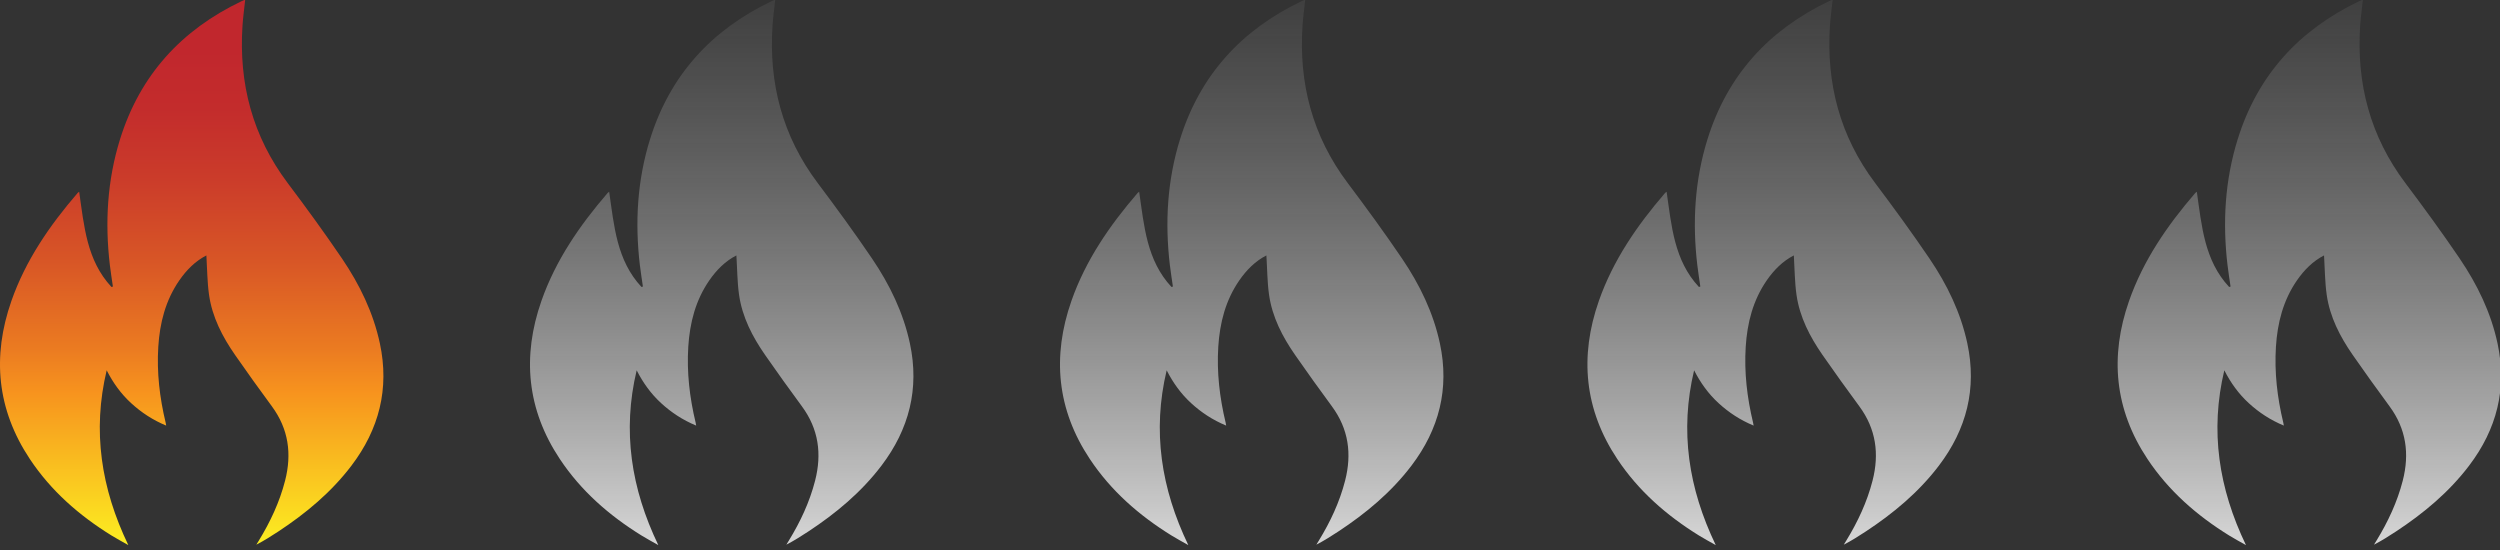 <svg width="500" height="110" viewBox="0 0 500 110" fill="none" xmlns="http://www.w3.org/2000/svg">
<rect x="0" y="0" width="500" height="110" fill="#333333" stroke="none"/>
<g clip-path="url(#clip0_71_24)">
<path d="M41.276 51.085C39.063 52.221 37.306 53.991 35.866 56.072C33.108 60.058 31.957 64.579 31.658 69.348C31.337 74.475 31.928 79.521 33.123 84.503C33.16 84.658 33.182 84.815 33.238 85.119C30.556 84.005 28.275 82.505 26.228 80.63C24.187 78.76 22.602 76.549 21.336 74.062C18.443 86.165 20.21 97.678 25.664 109.02C24.401 108.3 23.326 107.734 22.298 107.095C15.83 103.092 10.202 98.174 5.969 91.805C-0.616 81.904 -1.612 71.299 2.284 60.178C5.135 52.039 9.944 45.077 15.524 38.597C15.6 38.509 15.71 38.452 15.835 38.356C16.819 45.162 17.327 52.064 22.295 57.395L22.58 57.314C22.376 55.89 22.146 54.469 21.976 53.043C20.963 44.507 21.446 36.079 24.01 27.842C27.995 15.038 36.273 5.979 48.31 0.243C48.487 0.16 48.666 0.083 48.85 0.012C48.904 -0.01 48.973 0.002 49.034 6.47033e-06C48.852 1.713 48.612 3.424 48.499 5.142C47.739 16.714 50.504 27.26 57.545 36.619C61.275 41.577 64.935 46.593 68.417 51.728C71.933 56.916 74.661 62.522 75.981 68.709C77.91 77.744 75.822 85.858 70.272 93.155C66.224 98.476 61.169 102.68 55.617 106.33C54.226 107.243 52.82 108.134 51.267 108.936C51.436 108.659 51.605 108.379 51.777 108.102C54.069 104.351 55.916 100.417 57.018 96.134C58.399 90.752 57.712 85.797 54.373 81.261C51.875 77.869 49.412 74.448 47.01 70.987C44.475 67.335 42.441 63.413 41.808 58.961C41.443 56.391 41.445 53.77 41.276 51.082V51.085Z" fill="url(#paint0_linear_71_24)"/>
<path d="M358.762 51.085C356.549 52.221 354.792 53.991 353.352 56.072C350.594 60.058 349.443 64.579 349.144 69.348C348.823 74.475 349.414 79.521 350.609 84.503C350.646 84.658 350.668 84.815 350.724 85.119C348.042 84.005 345.761 82.505 343.714 80.63C341.673 78.76 340.088 76.549 338.822 74.062C335.929 86.165 337.696 97.678 343.15 109.02C341.886 108.301 340.812 107.734 339.784 107.095C333.316 103.092 327.688 98.174 323.455 91.805C316.873 81.904 315.876 71.299 319.773 60.176C322.624 52.037 327.433 45.074 333.012 38.595C333.088 38.506 333.198 38.45 333.324 38.354C334.307 45.16 334.815 52.062 339.784 57.392L340.068 57.312C339.865 55.888 339.634 54.467 339.465 53.041C338.451 44.505 338.935 36.077 341.499 27.84C345.486 15.038 353.764 5.976 365.801 0.241C365.978 0.157 366.157 0.081 366.341 0.01C366.395 -0.012 366.464 1.94107e-05 366.525 -0.002C366.343 1.711 366.103 3.421 365.99 5.139C365.229 16.712 367.995 27.258 375.036 36.616C378.766 41.574 382.426 46.591 385.908 51.725C389.424 56.914 392.152 62.52 393.472 68.707C395.401 77.741 393.313 85.856 387.763 93.152C383.714 98.473 378.66 102.678 373.108 106.327C371.717 107.24 370.311 108.131 368.758 108.934C368.927 108.656 369.096 108.377 369.268 108.099C371.56 104.349 373.407 100.415 374.509 96.132C375.89 90.749 375.203 85.794 371.864 81.258C369.366 77.867 366.903 74.445 364.501 70.985C361.966 67.333 359.932 63.41 359.299 58.958C358.934 56.389 358.936 53.767 358.767 51.08L358.762 51.085Z" fill="url(#paint1_linear_71_24)"/>
<path d="M253.274 51.085C251.061 52.221 249.305 53.991 247.864 56.072C245.107 60.058 243.956 64.579 243.656 69.348C243.335 74.475 243.926 79.521 245.121 84.503C245.158 84.658 245.18 84.815 245.237 85.119C242.555 84.005 240.273 82.505 238.227 80.63C236.185 78.76 234.6 76.549 233.334 74.062C230.442 86.165 232.208 97.678 237.662 109.02C236.399 108.301 235.324 107.734 234.296 107.095C227.829 103.092 222.2 98.174 217.968 91.805C211.385 81.904 210.389 71.299 214.285 60.176C217.136 52.037 221.945 45.074 227.524 38.595C227.6 38.506 227.711 38.45 227.836 38.354C228.82 45.16 229.328 52.062 234.296 57.392L234.581 57.312C234.377 55.888 234.147 54.467 233.977 53.041C232.964 44.505 233.447 36.077 236.011 27.84C239.998 15.038 248.276 5.976 260.314 0.241C260.49 0.157 260.669 0.081 260.853 0.01C260.907 -0.012 260.976 1.94107e-05 261.037 -0.002C260.856 1.711 260.615 3.421 260.502 5.139C259.742 16.712 262.507 27.258 269.549 36.616C273.278 41.574 276.939 46.591 280.42 51.725C283.936 56.914 286.665 62.52 287.985 68.707C289.913 77.741 287.825 85.856 282.275 93.152C278.227 98.473 273.173 102.678 267.62 106.327C266.229 107.24 264.823 108.131 263.27 108.934C263.439 108.656 263.609 108.377 263.78 108.099C266.072 104.349 267.92 100.415 269.021 96.132C270.403 90.749 269.716 85.794 266.376 81.258C263.879 77.867 261.415 74.445 259.013 70.985C256.479 67.333 254.445 63.41 253.812 58.958C253.446 56.389 253.449 53.767 253.279 51.08L253.274 51.085Z" fill="url(#paint2_linear_71_24)"/>
<path d="M147.274 51.085C145.061 52.221 143.305 53.991 141.864 56.072C139.107 60.058 137.956 64.579 137.656 69.348C137.335 74.475 137.926 79.521 139.121 84.503C139.158 84.658 139.18 84.815 139.237 85.119C136.555 84.005 134.273 82.505 132.227 80.63C130.185 78.76 128.6 76.549 127.334 74.062C124.442 86.165 126.208 97.678 131.662 109.02C130.399 108.301 129.324 107.734 128.296 107.095C121.829 103.092 116.2 98.174 111.968 91.805C105.385 81.904 104.389 71.299 108.285 60.176C111.136 52.037 115.945 45.074 121.524 38.595C121.6 38.506 121.711 38.45 121.836 38.354C122.82 45.16 123.328 52.062 128.296 57.392L128.581 57.312C128.377 55.888 128.147 54.467 127.977 53.041C126.964 44.505 127.447 36.077 130.011 27.84C133.998 15.038 142.276 5.976 154.314 0.241C154.49 0.157 154.669 0.081 154.853 0.01C154.907 -0.012 154.976 1.94107e-05 155.037 -0.002C154.856 1.711 154.615 3.421 154.502 5.139C153.742 16.712 156.507 27.258 163.549 36.616C167.278 41.574 170.939 46.591 174.42 51.725C177.936 56.914 180.665 62.52 181.985 68.707C183.913 77.741 181.825 85.856 176.275 93.152C172.227 98.473 167.173 102.678 161.62 106.327C160.229 107.24 158.823 108.131 157.27 108.934C157.439 108.656 157.609 108.377 157.78 108.099C160.072 104.349 161.92 100.415 163.021 96.132C164.403 90.749 163.716 85.794 160.376 81.258C157.879 77.867 155.415 74.445 153.013 70.985C150.479 67.333 148.445 63.41 147.812 58.958C147.446 56.389 147.449 53.767 147.279 51.08L147.274 51.085Z" fill="url(#paint3_linear_71_24)"/>
<path d="M464.804 51.085C462.591 52.221 460.834 53.991 459.394 56.072C456.636 60.058 455.485 64.579 455.186 69.348C454.864 74.475 455.456 79.521 456.651 84.503C456.687 84.658 456.71 84.815 456.766 85.119C454.084 84.005 451.802 82.505 449.756 80.63C447.715 78.76 446.13 76.549 444.864 74.062C441.971 86.165 443.738 97.678 449.192 109.02C447.928 108.301 446.854 107.734 445.826 107.095C439.358 103.092 433.73 98.174 429.497 91.805C422.914 81.904 421.918 71.299 425.815 60.176C428.666 52.037 433.474 45.074 439.054 38.595C439.13 38.506 439.24 38.45 439.365 38.354C440.349 45.16 440.857 52.062 445.826 57.392L446.11 57.312C445.907 55.888 445.676 54.467 445.507 53.041C444.493 44.505 444.977 36.077 447.541 27.84C451.528 15.038 459.806 5.976 471.843 0.241C472.02 0.157 472.199 0.081 472.383 0.01C472.437 -0.012 472.505 1.94107e-05 472.567 -0.002C472.385 1.711 472.145 3.421 472.032 5.139C471.271 16.712 474.036 27.258 481.078 36.616C484.807 41.574 488.468 46.591 491.95 51.725C495.466 56.914 498.194 62.52 499.514 68.707C501.442 77.741 499.355 85.856 493.805 93.152C489.756 98.473 484.702 102.678 479.15 106.327C477.758 107.24 476.353 108.131 474.799 108.934C474.969 108.656 475.138 108.377 475.31 108.099C477.601 104.349 479.449 100.415 480.551 96.132C481.932 90.749 481.245 85.794 477.906 81.258C475.408 77.867 472.945 74.445 470.543 70.985C468.008 67.333 465.974 63.41 465.341 58.958C464.976 56.389 464.978 53.767 464.809 51.08L464.804 51.085Z" fill="url(#paint4_linear_71_24)"/>
</g>
<defs>
<linearGradient id="paint0_linear_71_24" x1="38.344" y1="6.47005e-06" x2="38.344" y2="109.02" gradientUnits="userSpaceOnUse">
<stop offset="0.09" stop-color="#C1272D"/>
<stop offset="0.2" stop-color="#C32C2C"/>
<stop offset="0.33" stop-color="#CB3C2A"/>
<stop offset="0.48" stop-color="#D85626"/>
<stop offset="0.64" stop-color="#EB7B21"/>
<stop offset="0.72" stop-color="#F7931E"/>
<stop offset="1" stop-color="#FCEE21"/>
</linearGradient>
<linearGradient id="paint1_linear_71_24" x1="355.827" y1="1.94107e-05" x2="355.827" y2="109.02" gradientUnits="userSpaceOnUse">
<stop stop-color="#4D4D4D" stop-opacity="0.5"/>
<stop offset="0.4" stop-color="#919191" stop-opacity="0.62"/>
<stop offset="1" stop-color="white" stop-opacity="0.8"/>
</linearGradient>
<linearGradient id="paint2_linear_71_24" x1="250.34" y1="1.94107e-05" x2="250.34" y2="109.02" gradientUnits="userSpaceOnUse">
<stop stop-color="#4D4D4D" stop-opacity="0.5"/>
<stop offset="0.4" stop-color="#919191" stop-opacity="0.62"/>
<stop offset="1" stop-color="white" stop-opacity="0.8"/>
</linearGradient>
<linearGradient id="paint3_linear_71_24" x1="144.34" y1="1.94107e-05" x2="144.34" y2="109.02" gradientUnits="userSpaceOnUse">
<stop stop-color="#4D4D4D" stop-opacity="0.5"/>
<stop offset="0.4" stop-color="#919191" stop-opacity="0.62"/>
<stop offset="1" stop-color="white" stop-opacity="0.8"/>
</linearGradient>
<linearGradient id="paint4_linear_71_24" x1="461.869" y1="1.94107e-05" x2="461.869" y2="109.02" gradientUnits="userSpaceOnUse">
<stop stop-color="#4D4D4D" stop-opacity="0.5"/>
<stop offset="0.4" stop-color="#919191" stop-opacity="0.62"/>
<stop offset="1" stop-color="white" stop-opacity="0.8"/>
</linearGradient>
<clipPath id="clip0_71_24">
<rect width="500" height="109.02" fill="white"/>
</clipPath>
</defs>
</svg>
